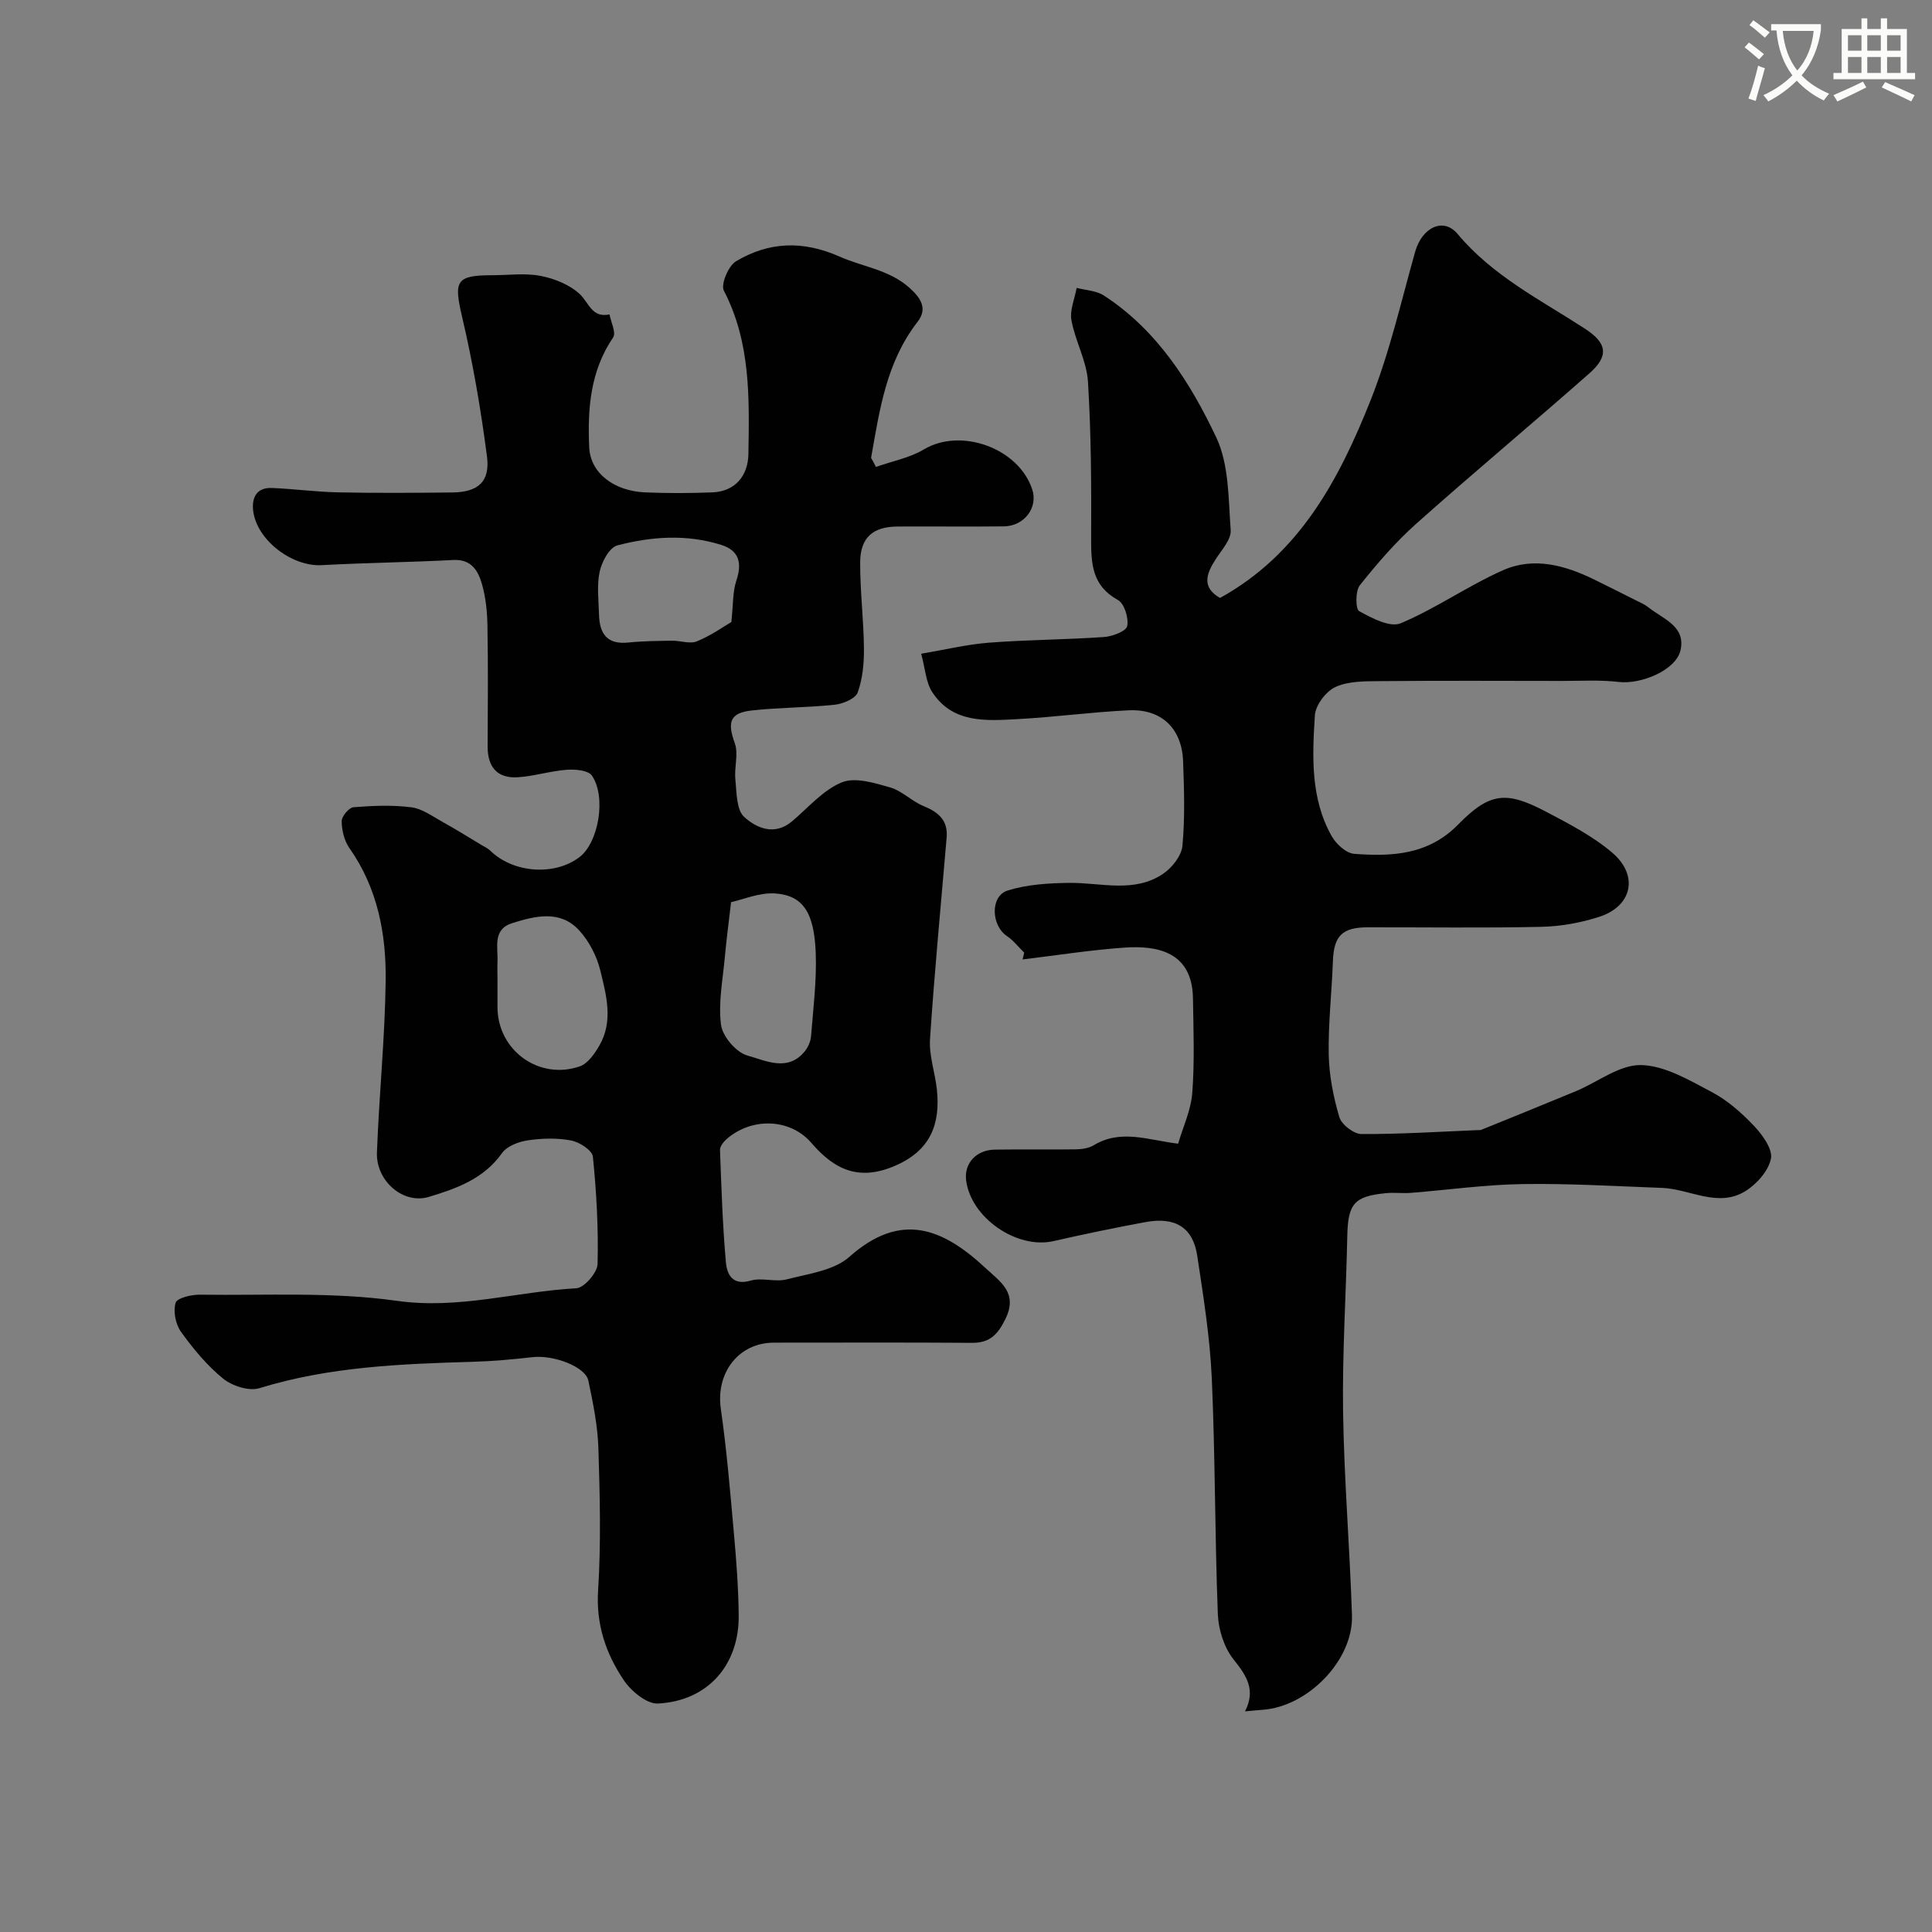 <svg enable-background="new 0 0 400 400" viewBox="0 0 400 400" xmlns="http://www.w3.org/2000/svg"><rect x="0" y="0" width="400" height="400" fill="#808080" stroke="none"/><path d="m362.1 8.8c1.1.8 2.1 1.6 3.1 2.4l-1 1.1c-1.3-1.1-2.3-2-3-2.5zm1.9 4.8c.5.2.9.4 1.4.5-.6 2.3-1.3 4.5-1.9 6.8l-1.5-.5c.8-2.1 1.4-4.3 2-6.8zm-1-9.4c1.3.9 2.4 1.8 3.4 2.5l-1 1.1c-1.4-1.2-2.4-2.1-3.2-2.6zm3.7 2.2v-1.4h10.3v1.2c-.5 3.6-1.8 6.8-4 9.4 1.5 1.6 3.4 2.8 5.7 3.8-.3.4-.7.8-1.1 1.4-2.3-1.1-4.1-2.5-5.6-4.1-1.6 1.6-3.6 3.1-5.9 4.3-.3-.5-.7-.9-1-1.3 2.4-1.1 4.4-2.5 6-4.1-1.9-2.5-3-5.6-3.3-9.3h-1.1zm8.8 0h-6.4c.3 3.3 1.3 6 3 8.2 2-2.2 3.1-5.1 3.4-8.2z" fill="#fbfcfa"/><path d="m385.3 3.8h1.3v2.2h2.8v-2.2h1.3v2.2h4.1v9.1h1.7v1.3h-16.9v-1.3h1.7v-9.1h4.1v-2.2zm.4 13.1.7 1.2c-1.8.9-3.8 1.9-6 2.9-.2-.4-.5-.8-.8-1.3 2.3-1 4.3-1.9 6.1-2.8zm-3.1-6.4h2.8v-3.2h-2.8zm0 4.6h2.8v-3.3h-2.8zm4-4.6h2.8v-3.2h-2.8zm0 4.6h2.8v-3.3h-2.8zm3.7 1.9c2.1.9 4.1 1.8 6.1 2.7l-.7 1.3c-2.2-1.1-4.2-2-6.1-2.9zm3.2-9.7h-2.8v3.2h2.8zm-2.8 7.8h2.8v-3.3h-2.8z" fill="#fbfcfa"/><g fill="#010102"><path d="m181.36 96.67c3.33-1.18 6.96-1.86 9.93-3.63 7.62-4.55 19.61-.3 22.43 8.31 1.23 3.75-1.66 7.59-5.9 7.63-7.33.08-14.66-.01-21.99.03-5.08.03-7.71 2.26-7.74 7.4-.03 5.93.72 11.86.78 17.79.03 3.07-.26 6.31-1.29 9.16-.46 1.28-3.02 2.35-4.73 2.54-5.73.62-11.53.56-17.25 1.2-4.54.51-5.03 2.45-3.47 6.77.8 2.22-.14 5.02.12 7.51.28 2.68.19 6.27 1.82 7.75 2.55 2.33 6.31 3.99 9.96.88 3.33-2.83 6.39-6.44 10.25-8.03 2.76-1.13 6.78.12 10.02 1.05 2.47.71 4.48 2.87 6.92 3.86 3.09 1.26 5.08 2.97 4.77 6.53-1.18 13.9-2.52 27.79-3.44 41.7-.23 3.43 1.04 6.94 1.42 10.43.77 7.25-1.37 12.7-8.7 15.83-7.32 3.14-12.4.93-17.27-4.74-4.48-5.21-12.49-5.28-17.59-.78-.63.56-1.37 1.5-1.34 2.24.29 7.76.53 15.53 1.22 23.25.22 2.47 1.34 4.9 5.15 3.78 2.3-.67 5.09.36 7.43-.25 4.48-1.16 9.78-1.82 12.99-4.67 10.62-9.43 19.28-5.97 28.22 2.36 3.04 2.83 6.72 5.1 4.09 10.49-1.58 3.23-3.23 4.99-6.93 4.96-13.66-.1-27.33-.04-40.99-.04-7.36 0-12.08 6.27-11.01 13.71 1.23 8.59 1.95 17.26 2.72 25.92.5 5.59.92 11.2.98 16.8.12 10.3-6.38 17.74-16.7 18.29-2.33.13-5.58-2.58-7.11-4.86-3.68-5.48-5.75-11.5-5.3-18.54.62-9.79.37-19.66.06-29.48-.15-4.68-1.11-9.37-2.08-13.98-.61-2.9-7.23-5.35-11.51-4.86-4.08.46-8.18.84-12.28.96-14.94.44-29.83 1-44.32 5.47-2.15.66-5.62-.46-7.49-1.97-3.35-2.72-6.21-6.19-8.75-9.72-1.11-1.55-1.63-4.22-1.1-5.99.3-1 3.28-1.71 5.04-1.68 13.6.19 27.37-.62 40.75 1.27 12.83 1.82 24.8-1.92 37.18-2.6 1.62-.09 4.34-3.23 4.39-5.01.19-7.4-.22-14.85-.97-22.23-.13-1.31-2.77-3.03-4.49-3.35-2.89-.56-6.02-.47-8.95-.04-1.91.28-4.34 1.19-5.37 2.64-3.78 5.36-9.49 7.37-15.18 9.08-5.29 1.59-10.94-3.33-10.72-9.19.44-11.87 1.66-23.73 1.81-35.6.12-9.71-1.69-19.17-7.52-27.45-1.06-1.51-1.57-3.68-1.59-5.55-.01-1 1.51-2.82 2.45-2.89 3.97-.32 8.03-.49 11.97.01 2.25.28 4.36 1.87 6.45 3.02 2.79 1.54 5.49 3.24 8.23 4.88.55.33 1.17.6 1.62 1.04 4.77 4.69 13.36 5.33 18.55 1.35 3.88-2.98 5.58-12.37 2.55-16.84-.75-1.1-3.44-1.35-5.19-1.22-3.39.25-6.73 1.32-10.13 1.55-4.31.29-6.3-2.13-6.28-6.4.04-8.33.11-16.66-.04-24.99-.05-2.92-.35-5.93-1.17-8.72-.78-2.67-2.19-5.07-5.89-4.87-9.08.48-18.18.57-27.26 1.07-6.07.34-13.37-5.1-14.17-11.16-.36-2.74.63-4.95 3.87-4.82 4.61.19 9.2.82 13.8.91 7.83.16 15.66.1 23.49.02 5.39-.05 7.92-2.2 7.23-7.49-1.26-9.68-2.91-19.34-5.14-28.84-1.75-7.48-1.34-8.64 6.31-8.65 3.33 0 6.76-.49 9.97.15 2.87.56 6 1.82 8.08 3.77 1.91 1.8 2.52 4.99 6.15 4.19.3 1.62 1.41 3.79.76 4.76-4.76 6.98-5.32 14.87-4.96 22.76.25 5.43 5.25 9.05 11.52 9.33 4.66.2 9.33.18 13.99 0 4.6-.18 7.38-3.32 7.45-7.97.18-11.53.5-23.03-5.08-33.79-.68-1.32.94-5.15 2.52-6.09 6.82-4.05 13.83-4.34 21.45-.96 4.82 2.14 10.26 2.69 14.48 6.48 2.41 2.17 3.74 4.33 1.65 7.03-6.49 8.34-7.87 18.29-9.62 28.16.37.64.69 1.26 1.01 1.87zm-30 90.11c-.52 4.51-.97 7.84-1.27 11.18-.42 4.75-1.41 9.59-.81 14.22.31 2.41 3.16 5.73 5.48 6.36 3.72 1.02 8.32 3.48 11.86-.88.69-.85 1.21-2.05 1.3-3.12.45-5.74 1.18-11.5.97-17.23-.32-8.43-2.65-11.91-8.38-12.33-3.27-.23-6.66 1.27-9.15 1.8zm-48.36 16.31c0 1.83-.01 3.66 0 5.49.05 8.87 8.56 15.12 17.04 12.2 1.65-.57 3.05-2.59 4.02-4.25 2.97-5.07 1.48-10.48.23-15.59-.73-3-2.34-6.12-4.43-8.37-3.93-4.23-9.06-2.93-13.8-1.45-4.13 1.29-2.93 4.99-3.06 7.99-.05 1.32 0 2.65 0 3.98zm48.42-74.31c.4-3.68.26-6.25 1.02-8.52 1.22-3.64.66-6.26-3.13-7.45-7.15-2.25-14.44-1.74-21.5.11-1.63.43-3.21 3.37-3.65 5.41-.62 2.85-.22 5.94-.14 8.93.1 3.87 1.62 6.23 6.03 5.77 3-.31 6.03-.33 9.05-.38 1.75-.03 3.73.73 5.19.13 2.97-1.22 5.64-3.13 7.13-4z"/><path d="m257.77 354.32c2.26-4.44.34-7.37-2.35-10.72-1.98-2.47-3.16-6.2-3.28-9.42-.63-16.26-.53-32.54-1.25-48.79-.38-8.49-1.74-16.96-3.01-25.38-.88-5.87-4.54-8.13-10.71-6.99-6.38 1.18-12.75 2.5-19.07 3.94-7.59 1.73-17.15-4.87-18.08-12.64-.41-3.45 2.08-6.23 5.91-6.3 5.59-.1 11.18.02 16.77-.06 1.27-.02 2.71-.22 3.75-.85 5.61-3.4 11.26-1.07 17.47-.32 1-3.43 2.66-6.94 2.93-10.55.49-6.49.24-13.05.14-19.57-.15-9.65-7.43-10.97-14.31-10.47-7.01.5-13.97 1.6-20.96 2.44.11-.47.22-.94.33-1.41-1.19-1.16-2.24-2.53-3.59-3.44-3.27-2.21-3.48-8.28.17-9.42 4.04-1.26 8.5-1.53 12.78-1.58 6.57-.06 13.4 2.18 19.41-1.89 1.85-1.25 3.79-3.72 3.99-5.78.54-5.78.35-11.65.14-17.48-.24-6.81-4.46-10.89-11.24-10.58-7.72.36-15.4 1.42-23.11 1.83-6.49.35-13.35.88-17.58-5.58-1.34-2.04-1.46-4.88-2.3-7.96 4.86-.82 9.42-1.93 14.04-2.29 7.91-.61 15.87-.62 23.79-1.17 1.74-.12 4.59-1.18 4.82-2.26.35-1.66-.59-4.68-1.92-5.41-5.34-2.93-5.56-7.47-5.54-12.67.05-10.85.01-21.72-.66-32.54-.27-4.28-2.63-8.39-3.42-12.69-.38-2.11.68-4.47 1.08-6.72 1.89.5 4.07.57 5.63 1.58 11.01 7.15 17.86 17.97 23.26 29.35 2.67 5.64 2.52 12.74 3 19.23.14 1.89-1.8 4.02-3.02 5.89-2.03 3.1-3.07 5.93.81 8.15 16.48-9.09 24.67-24.57 31.18-40.94 3.94-9.91 6.32-20.45 9.23-30.76 1.41-4.99 5.82-7.2 8.78-3.66 7.27 8.7 17.15 13.63 26.35 19.6 4.67 3.03 5 5.68.9 9.29-11.85 10.44-23.99 20.56-35.78 31.07-4.3 3.83-8.12 8.26-11.71 12.77-.94 1.18-.91 4.93-.14 5.36 2.62 1.45 6.4 3.44 8.6 2.51 7.32-3.07 13.94-7.77 21.21-10.99 6.35-2.81 12.84-1.02 18.9 1.96 2.87 1.41 5.74 2.85 8.6 4.29.88.44 1.81.83 2.57 1.44 3 2.4 7.79 3.89 6.65 8.9-.95 4.13-8.17 7.09-12.78 6.55-3.95-.46-7.98-.2-11.98-.21-12.5-.02-25-.07-37.5.04-3.09.03-6.49-.02-9.17 1.21-1.97.9-4.14 3.77-4.27 5.88-.54 8.51-.92 17.21 3.49 25.02.92 1.63 3 3.53 4.67 3.65 7.79.58 15.32.23 21.48-6.05 6.57-6.69 9.96-7.02 18.23-2.67 4.75 2.5 9.65 5.03 13.7 8.48 5.54 4.73 4.12 11.08-2.7 13.28-3.82 1.23-7.94 1.98-11.95 2.07-11.99.26-24 .08-35.99.1-5.33.01-7.01 1.81-7.2 7.06-.23 6.44-.98 12.88-.86 19.3.09 4.35.96 8.77 2.2 12.95.46 1.54 2.98 3.48 4.57 3.49 8.08.04 16.17-.49 24.26-.82.17-.01.35.03.5-.03 6.56-2.67 13.12-5.31 19.66-8.03 4.51-1.88 9-5.48 13.44-5.4 4.94.09 10.01 3.13 14.66 5.58 3.27 1.72 6.22 4.33 8.78 7.04 1.74 1.84 3.89 4.81 3.48 6.78-.53 2.55-3 5.32-5.38 6.76-5.67 3.42-11.44-.53-17.21-.73-9.62-.35-19.25-.94-28.87-.79-7.71.12-15.4 1.21-23.11 1.82-1.66.13-3.34-.1-5 .05-6.74.63-8 2.18-8.14 8.93-.25 12.13-1.05 24.26-.87 36.38.21 14.04 1.39 28.07 1.84 42.11.3 9.28-9.15 18.94-18.57 19.56-1.03.07-2.08.19-3.57.32z"/></g></svg>